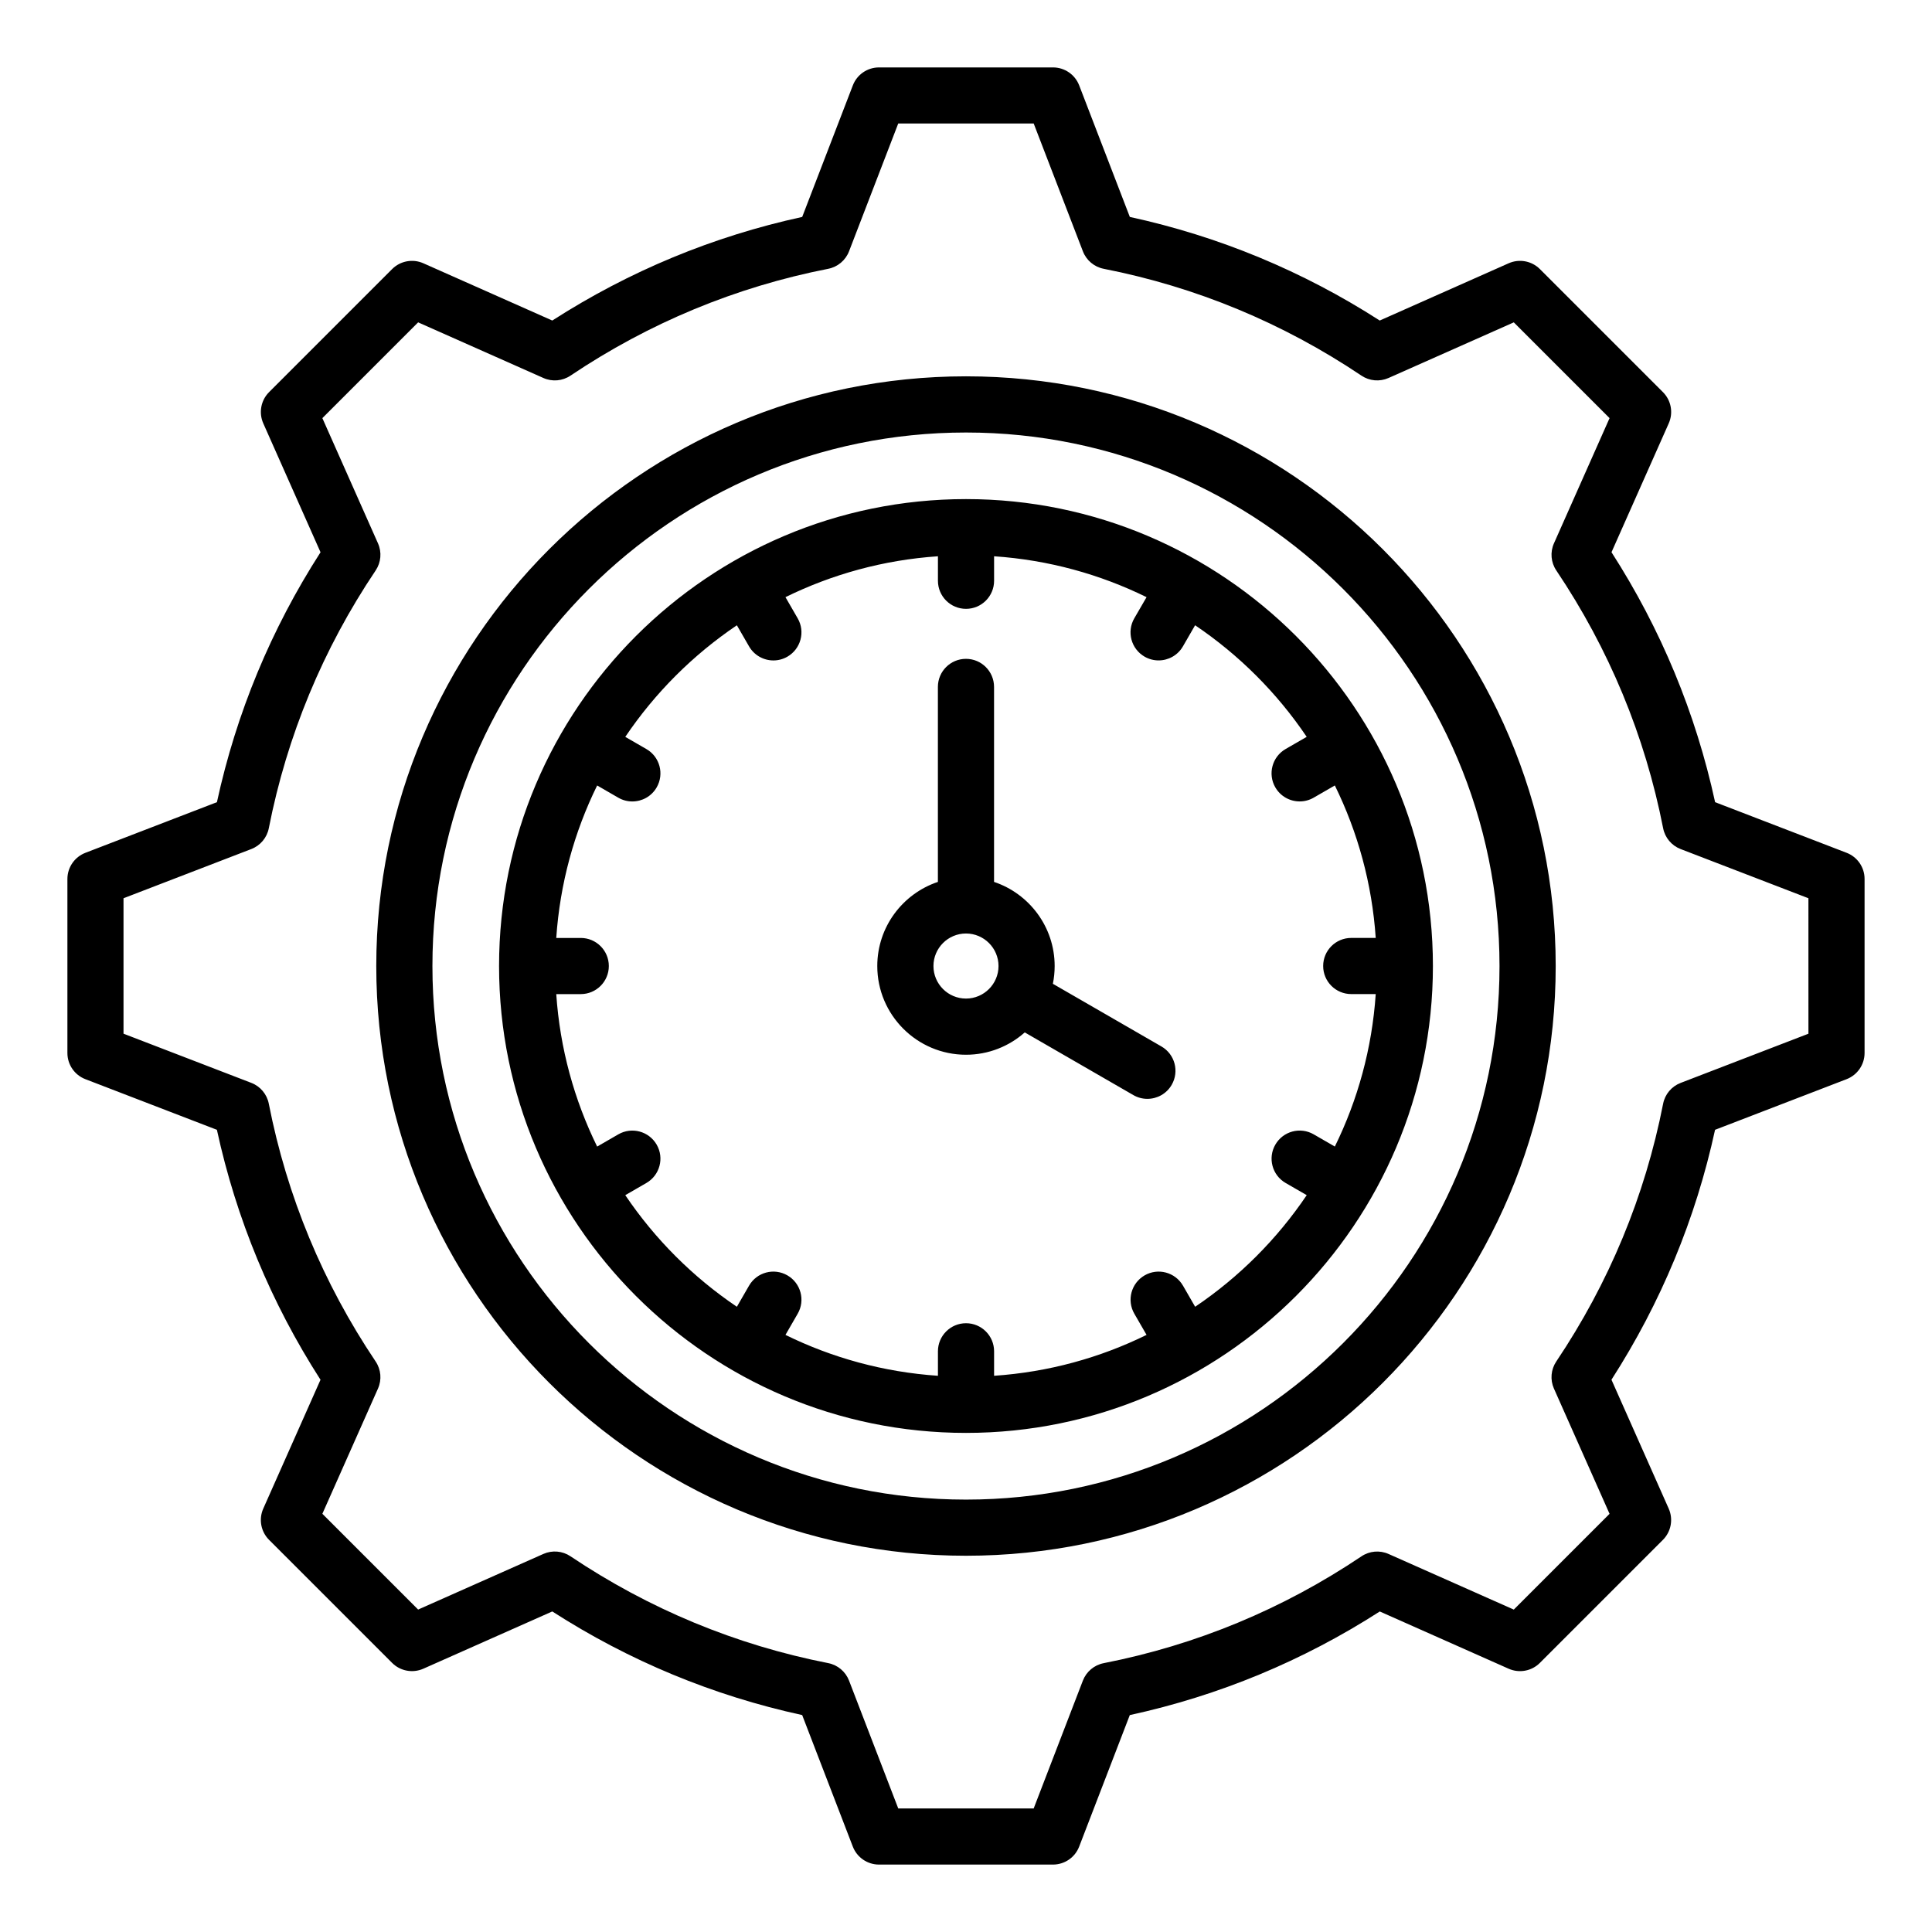 <?xml version="1.0" encoding="UTF-8"?>
<!-- Uploaded to: SVG Repo, www.svgrepo.com, Generator: SVG Repo Mixer Tools -->
<svg fill="#000000" width="800px" height="800px" version="1.1" viewBox="144 144 512 512" xmlns="http://www.w3.org/2000/svg">
 <path d="m633.37 370-34.848-13.414c-5.137-23.617-14.359-45.863-27.457-66.242l15.168-34.148c1.25-2.812 0.641-6.109-1.539-8.281l-32.605-32.605c-2.18-2.18-5.469-2.785-8.281-1.539l-34.164 15.172c-20.383-13.105-42.629-22.324-66.227-27.453l-13.418-34.855c-1.105-2.871-3.867-4.769-6.941-4.769h-46.109c-3.082 0-5.84 1.895-6.941 4.769l-13.418 34.855c-23.602 5.133-45.84 14.352-66.23 27.453l-34.164-15.172c-2.812-1.25-6.109-0.637-8.281 1.539l-32.605 32.605c-2.18 2.18-2.785 5.469-1.539 8.281l15.172 34.16c-13.105 20.383-22.324 42.625-27.457 66.23l-34.855 13.418c-2.871 1.105-4.769 3.867-4.769 6.941v46.109c0 3.082 1.895 5.84 4.769 6.941l34.848 13.414c5.137 23.617 14.359 45.863 27.457 66.242l-15.168 34.148c-1.25 2.812-0.641 6.102 1.539 8.281l32.605 32.605c2.18 2.18 5.469 2.785 8.281 1.539l34.164-15.172c20.383 13.105 42.629 22.324 66.227 27.457l13.418 34.855c1.105 2.871 3.867 4.769 6.941 4.769h46.109c3.082 0 5.84-1.895 6.941-4.769l13.414-34.848c23.617-5.137 45.863-14.359 66.246-27.457l34.148 15.168c2.812 1.25 6.109 0.641 8.281-1.539l32.605-32.605c2.18-2.18 2.785-5.469 1.539-8.281l-15.172-34.164c13.105-20.387 22.324-42.629 27.453-66.227l34.855-13.418c2.871-1.105 4.769-3.867 4.769-6.941v-46.109c0.012-3.078-1.891-5.84-4.762-6.945zm-10.113 47.945-33.883 13.043c-2.387 0.918-4.137 3-4.629 5.512-4.812 24.508-14.344 47.488-28.316 68.309-1.426 2.125-1.66 4.832-0.625 7.168l14.746 33.203-25.379 25.379-33.195-14.742c-2.336-1.039-5.043-0.805-7.168 0.625-20.812 13.977-43.801 23.508-68.324 28.316-2.508 0.492-4.594 2.242-5.512 4.629l-13.035 33.871h-35.891l-13.043-33.883c-0.918-2.387-3-4.137-5.512-4.629-24.508-4.812-47.488-14.344-68.309-28.316-2.125-1.426-4.828-1.66-7.168-0.625l-33.203 14.746-25.379-25.379 14.742-33.195c1.039-2.34 0.805-5.043-0.625-7.168-13.977-20.809-23.508-43.801-28.316-68.324-0.492-2.508-2.242-4.594-4.629-5.512l-33.871-13.035v-35.891l33.875-13.043c2.387-0.918 4.137-3 4.629-5.512 4.812-24.512 14.344-47.5 28.316-68.312 1.426-2.125 1.664-4.832 0.625-7.168l-14.746-33.203 25.379-25.379 33.203 14.746c2.336 1.039 5.043 0.805 7.168-0.625 20.82-13.977 43.801-23.508 68.309-28.316 2.508-0.492 4.594-2.242 5.512-4.629l13.043-33.883h35.891l13.043 33.883c0.918 2.387 3 4.137 5.512 4.629 24.504 4.812 47.488 14.344 68.309 28.316 2.125 1.426 4.828 1.66 7.168 0.625l33.203-14.746 25.379 25.379-14.742 33.195c-1.039 2.336-0.805 5.043 0.625 7.168 13.977 20.812 23.508 43.801 28.316 68.324 0.492 2.508 2.242 4.594 4.629 5.512l33.871 13.035 0.004 35.902zm-223.26-141.68c-68.23 0-123.74 55.508-123.74 123.74 0 68.227 55.508 123.73 123.74 123.73s123.74-55.508 123.74-123.74c-0.004-68.227-55.512-123.73-123.74-123.73zm60.73 214.04-3.227-5.594c-2.059-3.559-6.606-4.781-10.164-2.723-3.559 2.059-4.781 6.606-2.723 10.164l3.238 5.609c-12.344 6.066-25.992 9.859-40.406 10.836v-6.488c0-4.109-3.332-7.441-7.441-7.441-4.109 0-7.441 3.332-7.441 7.441v6.488c-14.41-0.977-28.062-4.769-40.406-10.836l3.238-5.609c2.059-3.559 0.836-8.109-2.723-10.164-3.562-2.059-8.113-0.836-10.164 2.723l-3.227 5.594c-11.656-7.863-21.711-17.918-29.574-29.574l5.594-3.227c3.559-2.059 4.781-6.606 2.723-10.164-2.059-3.559-6.606-4.777-10.164-2.723l-5.609 3.238c-6.066-12.344-9.859-25.992-10.836-40.406h6.492c4.109 0 7.441-3.332 7.441-7.441s-3.332-7.441-7.441-7.441h-6.492c0.977-14.41 4.769-28.062 10.836-40.406l5.609 3.238c1.172 0.676 2.449 0.996 3.715 0.996 2.57 0 5.074-1.332 6.449-3.723 2.059-3.559 0.836-8.113-2.723-10.164l-5.594-3.227c7.863-11.656 17.918-21.711 29.574-29.574l3.227 5.594c1.379 2.387 3.879 3.723 6.449 3.723 1.266 0 2.539-0.32 3.715-0.996 3.559-2.059 4.781-6.606 2.723-10.164l-3.238-5.609c12.344-6.066 25.992-9.859 40.406-10.836v6.492c0 4.109 3.332 7.441 7.441 7.441 4.109 0 7.441-3.332 7.441-7.441v-6.492c14.41 0.977 28.062 4.769 40.406 10.836l-3.25 5.602c-2.059 3.559-0.836 8.113 2.723 10.164 1.172 0.676 2.449 0.996 3.715 0.996 2.57 0 5.074-1.332 6.449-3.723l3.227-5.594c11.656 7.863 21.711 17.918 29.574 29.574l-5.594 3.227c-3.559 2.059-4.781 6.606-2.723 10.164 1.379 2.387 3.879 3.723 6.449 3.723 1.266 0 2.539-0.32 3.715-0.996l5.609-3.238c6.066 12.344 9.859 25.992 10.836 40.406h-6.488c-4.109 0-7.441 3.332-7.441 7.441 0 4.109 3.332 7.441 7.441 7.441h6.488c-0.977 14.41-4.769 28.062-10.836 40.406l-5.602-3.234c-3.559-2.059-8.109-0.836-10.164 2.723-2.059 3.559-0.836 8.109 2.723 10.164l5.594 3.227c-7.867 11.66-17.922 21.715-29.57 29.578zm-8.938-68.984-28.766-16.605c0.309-1.523 0.473-3.098 0.473-4.707 0-10.359-6.738-19.172-16.062-22.293v-51.676c0-4.109-3.332-7.441-7.441-7.441s-7.441 3.332-7.441 7.441v51.676c-9.324 3.121-16.062 11.93-16.062 22.293 0 12.961 10.543 23.508 23.508 23.508 5.973 0 11.426-2.242 15.574-5.918l28.781 16.613c1.172 0.676 2.449 0.996 3.715 0.996 2.57 0 5.074-1.332 6.449-3.723 2.051-3.562 0.836-8.113-2.727-10.164zm-51.793-12.691c-4.754 0-8.621-3.867-8.621-8.621s3.867-8.621 8.621-8.621 8.621 3.867 8.621 8.621-3.867 8.621-8.621 8.621zm0-164.9c-86.176 0-156.28 70.105-156.28 156.28 0 86.172 70.109 156.28 156.28 156.28 86.172-0.004 156.28-70.109 156.28-156.28 0-86.176-70.105-156.28-156.28-156.28zm0 297.68c-77.965 0-141.4-63.434-141.4-141.4 0-77.961 63.434-141.39 141.4-141.39s141.39 63.434 141.39 141.4-63.43 141.39-141.39 141.39z"/>
</svg>